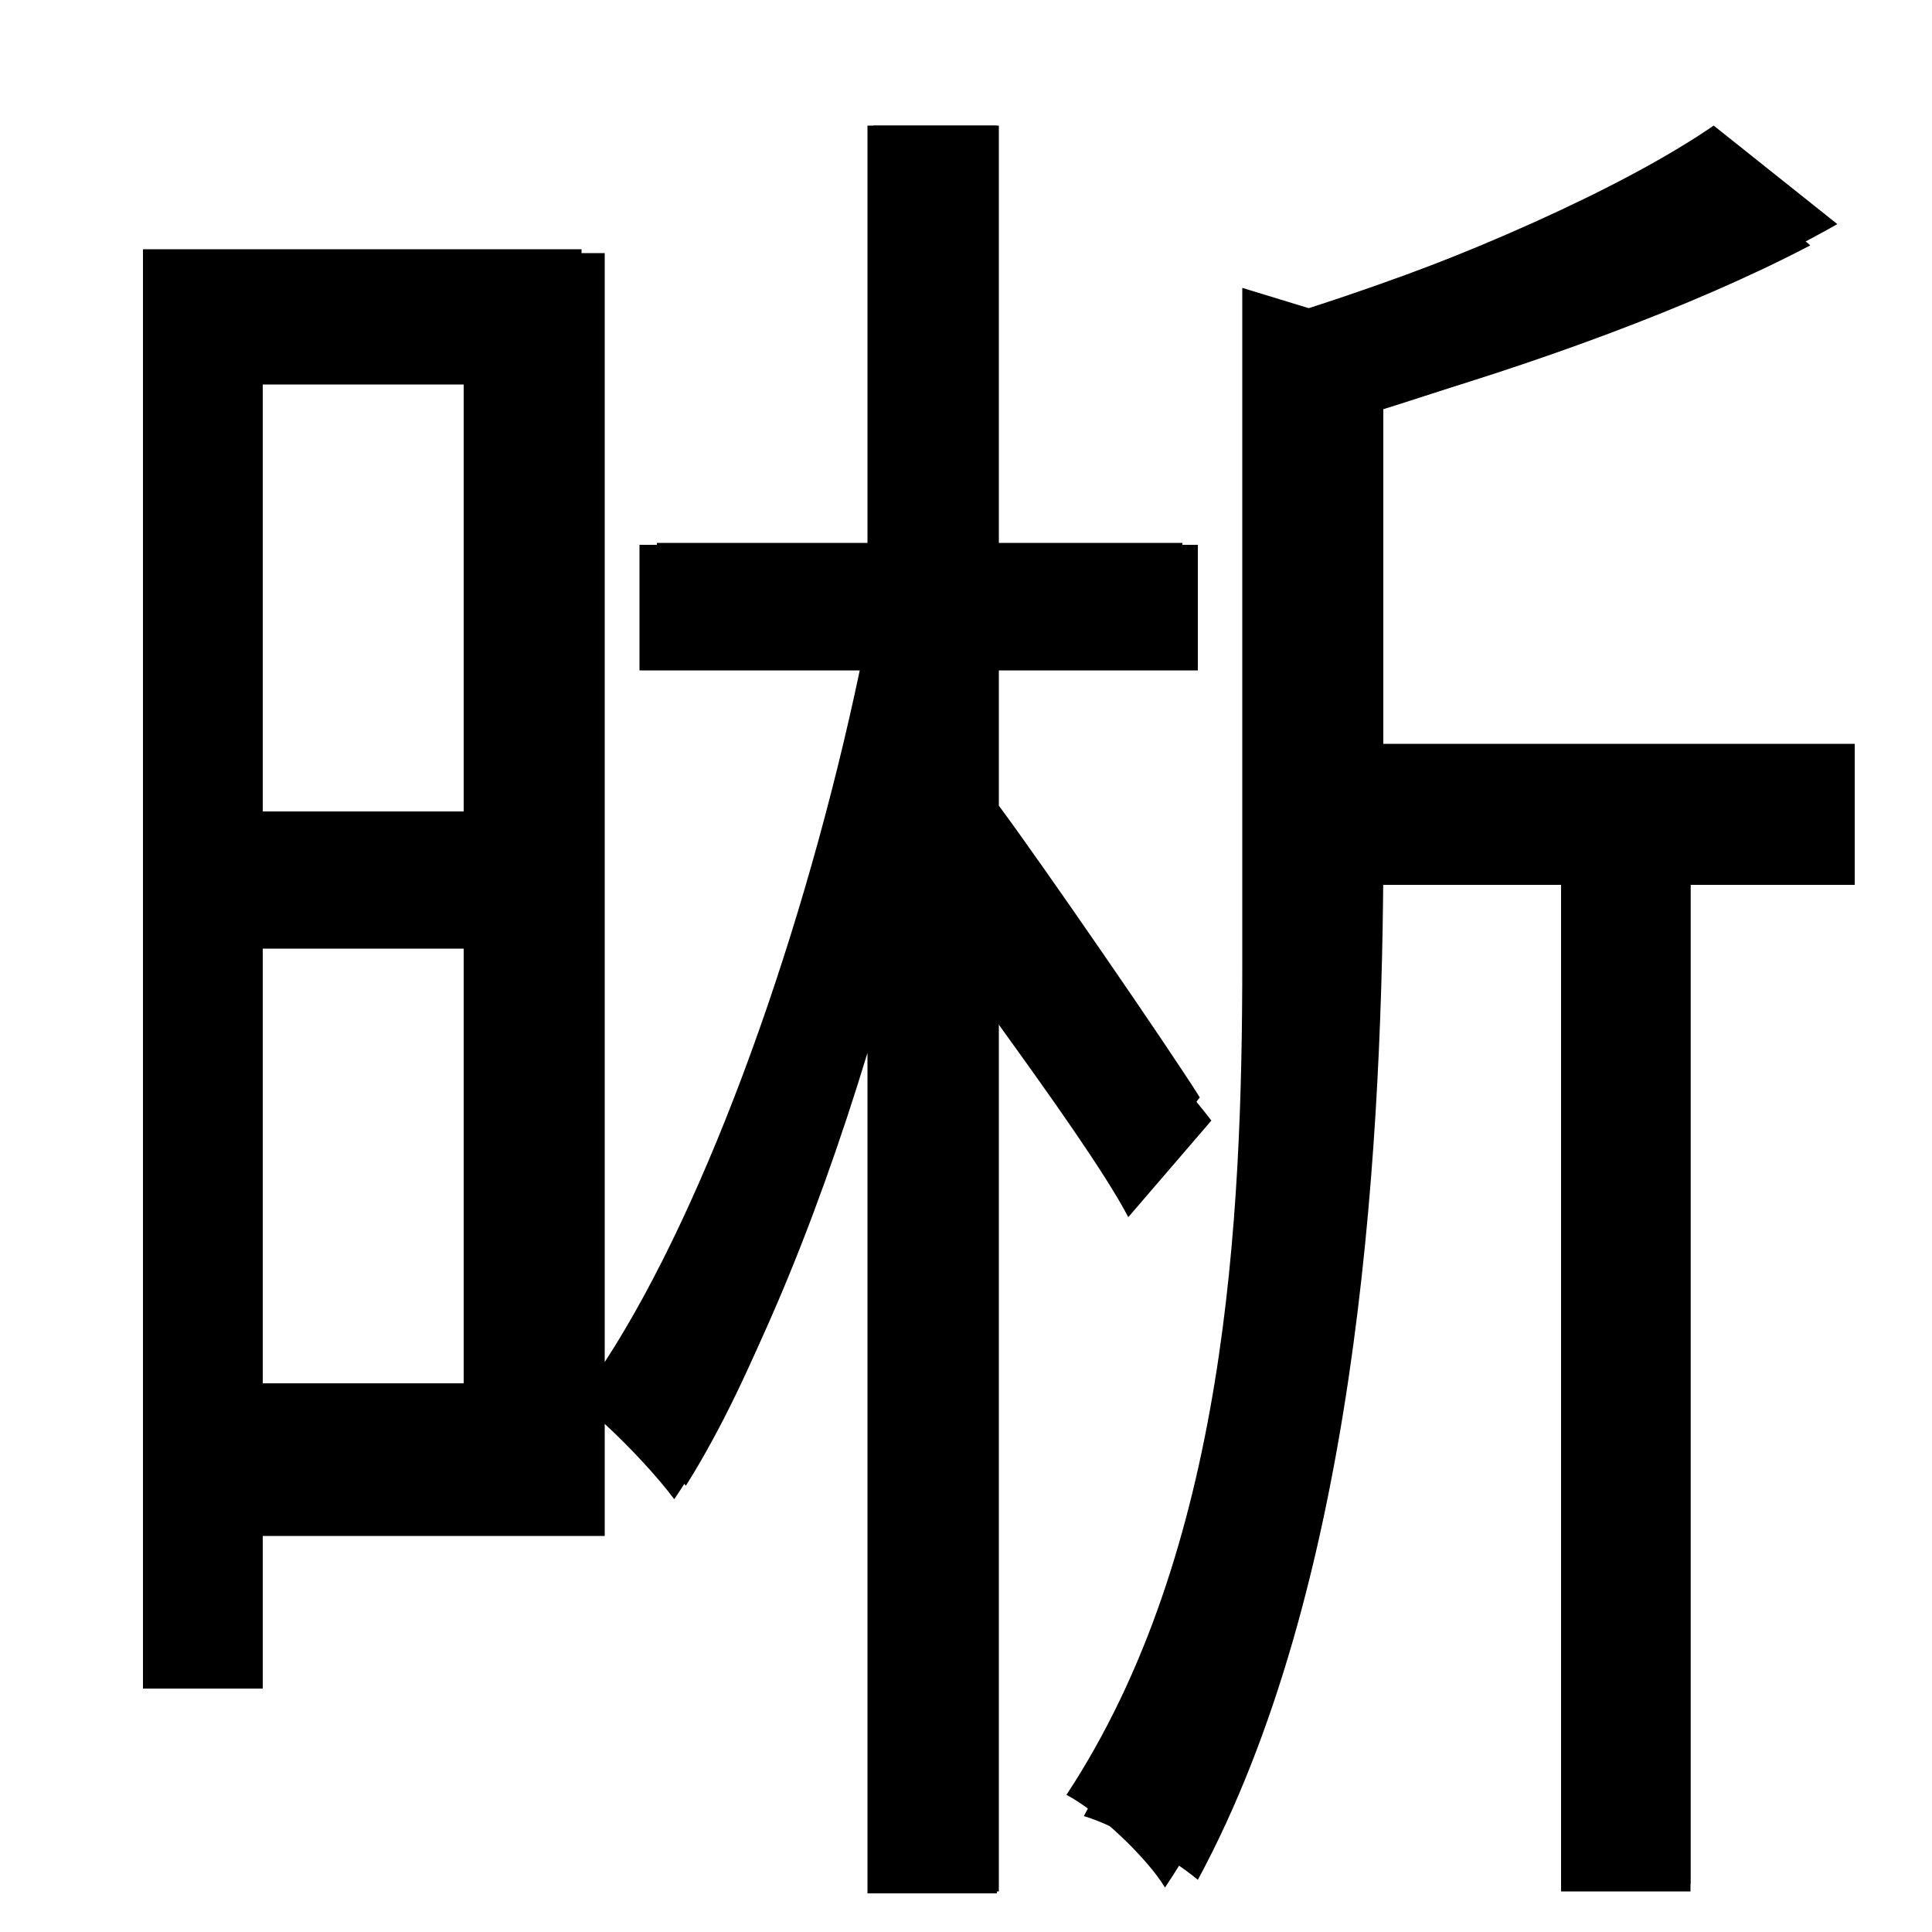 <svg xmlns="http://www.w3.org/2000/svg" id="U6670" viewBox="0 0 1000 1000"><svg id="U6670hk" viewBox="0 0 1000 1000"><path transform="translate(0, 900) scale(1,-1)" d="M452 835L452 619L340 619L340 555L450 555C418 414 363 256 307 180C321 168 343 146 355 131C391 188 425 278 452 377L452-79L517-79L517 395C541 353 568 304 580 278L621 332C606 356 540 452 517 483L517 555L612 555L612 619L517 619L517 835ZM650 732L650 462C650 315 642 108 561-40C578-45 607-62 620-73C701 77 715 295 716 449L809 449L809-75L875-75L875 449L960 449L960 515L716 515L716 689C793 711 876 741 937 773L876 825C823 793 731 756 650 732ZM240 414L240 184L135 184L135 414ZM240 480L135 480L135 704L240 704ZM74 771L74 38L135 38L135 117L301 117L301 771Z"/><animate attributeName="opacity" values="1;0;0;1;1" dur="2s" repeatCount="indefinite"/></svg><svg id="U6670jp" viewBox="0 0 1000 1000"><path transform="translate(0, 900) scale(1,-1)" d="M74 769L74 26L136 26L136 105L313 105L313 163C326 151 340 136 349 124C386 179 421 263 449 355L449-80L516-80L516 371C542 335 572 293 584 270L627 320C611 341 542 421 516 447L516 553L620 553L620 618L516 618L516 835L449 835L449 618L331 618L331 553L445 553C417 420 367 278 313 195L313 769ZM887 835C839 802 756 766 679 740L643 751L643 402C643 269 635 97 552-29C569-38 594-62 603-77C697 64 709 261 709 402L709 442L808 442L808-79L875-79L875 442L960 442L960 508L709 508L709 686C793 712 884 746 951 784ZM250 409L250 173L136 173L136 409ZM250 476L136 476L136 701L250 701Z"/><animate attributeName="opacity" values="0;1;1;0;0" dur="2s" repeatCount="indefinite"/></svg></svg>